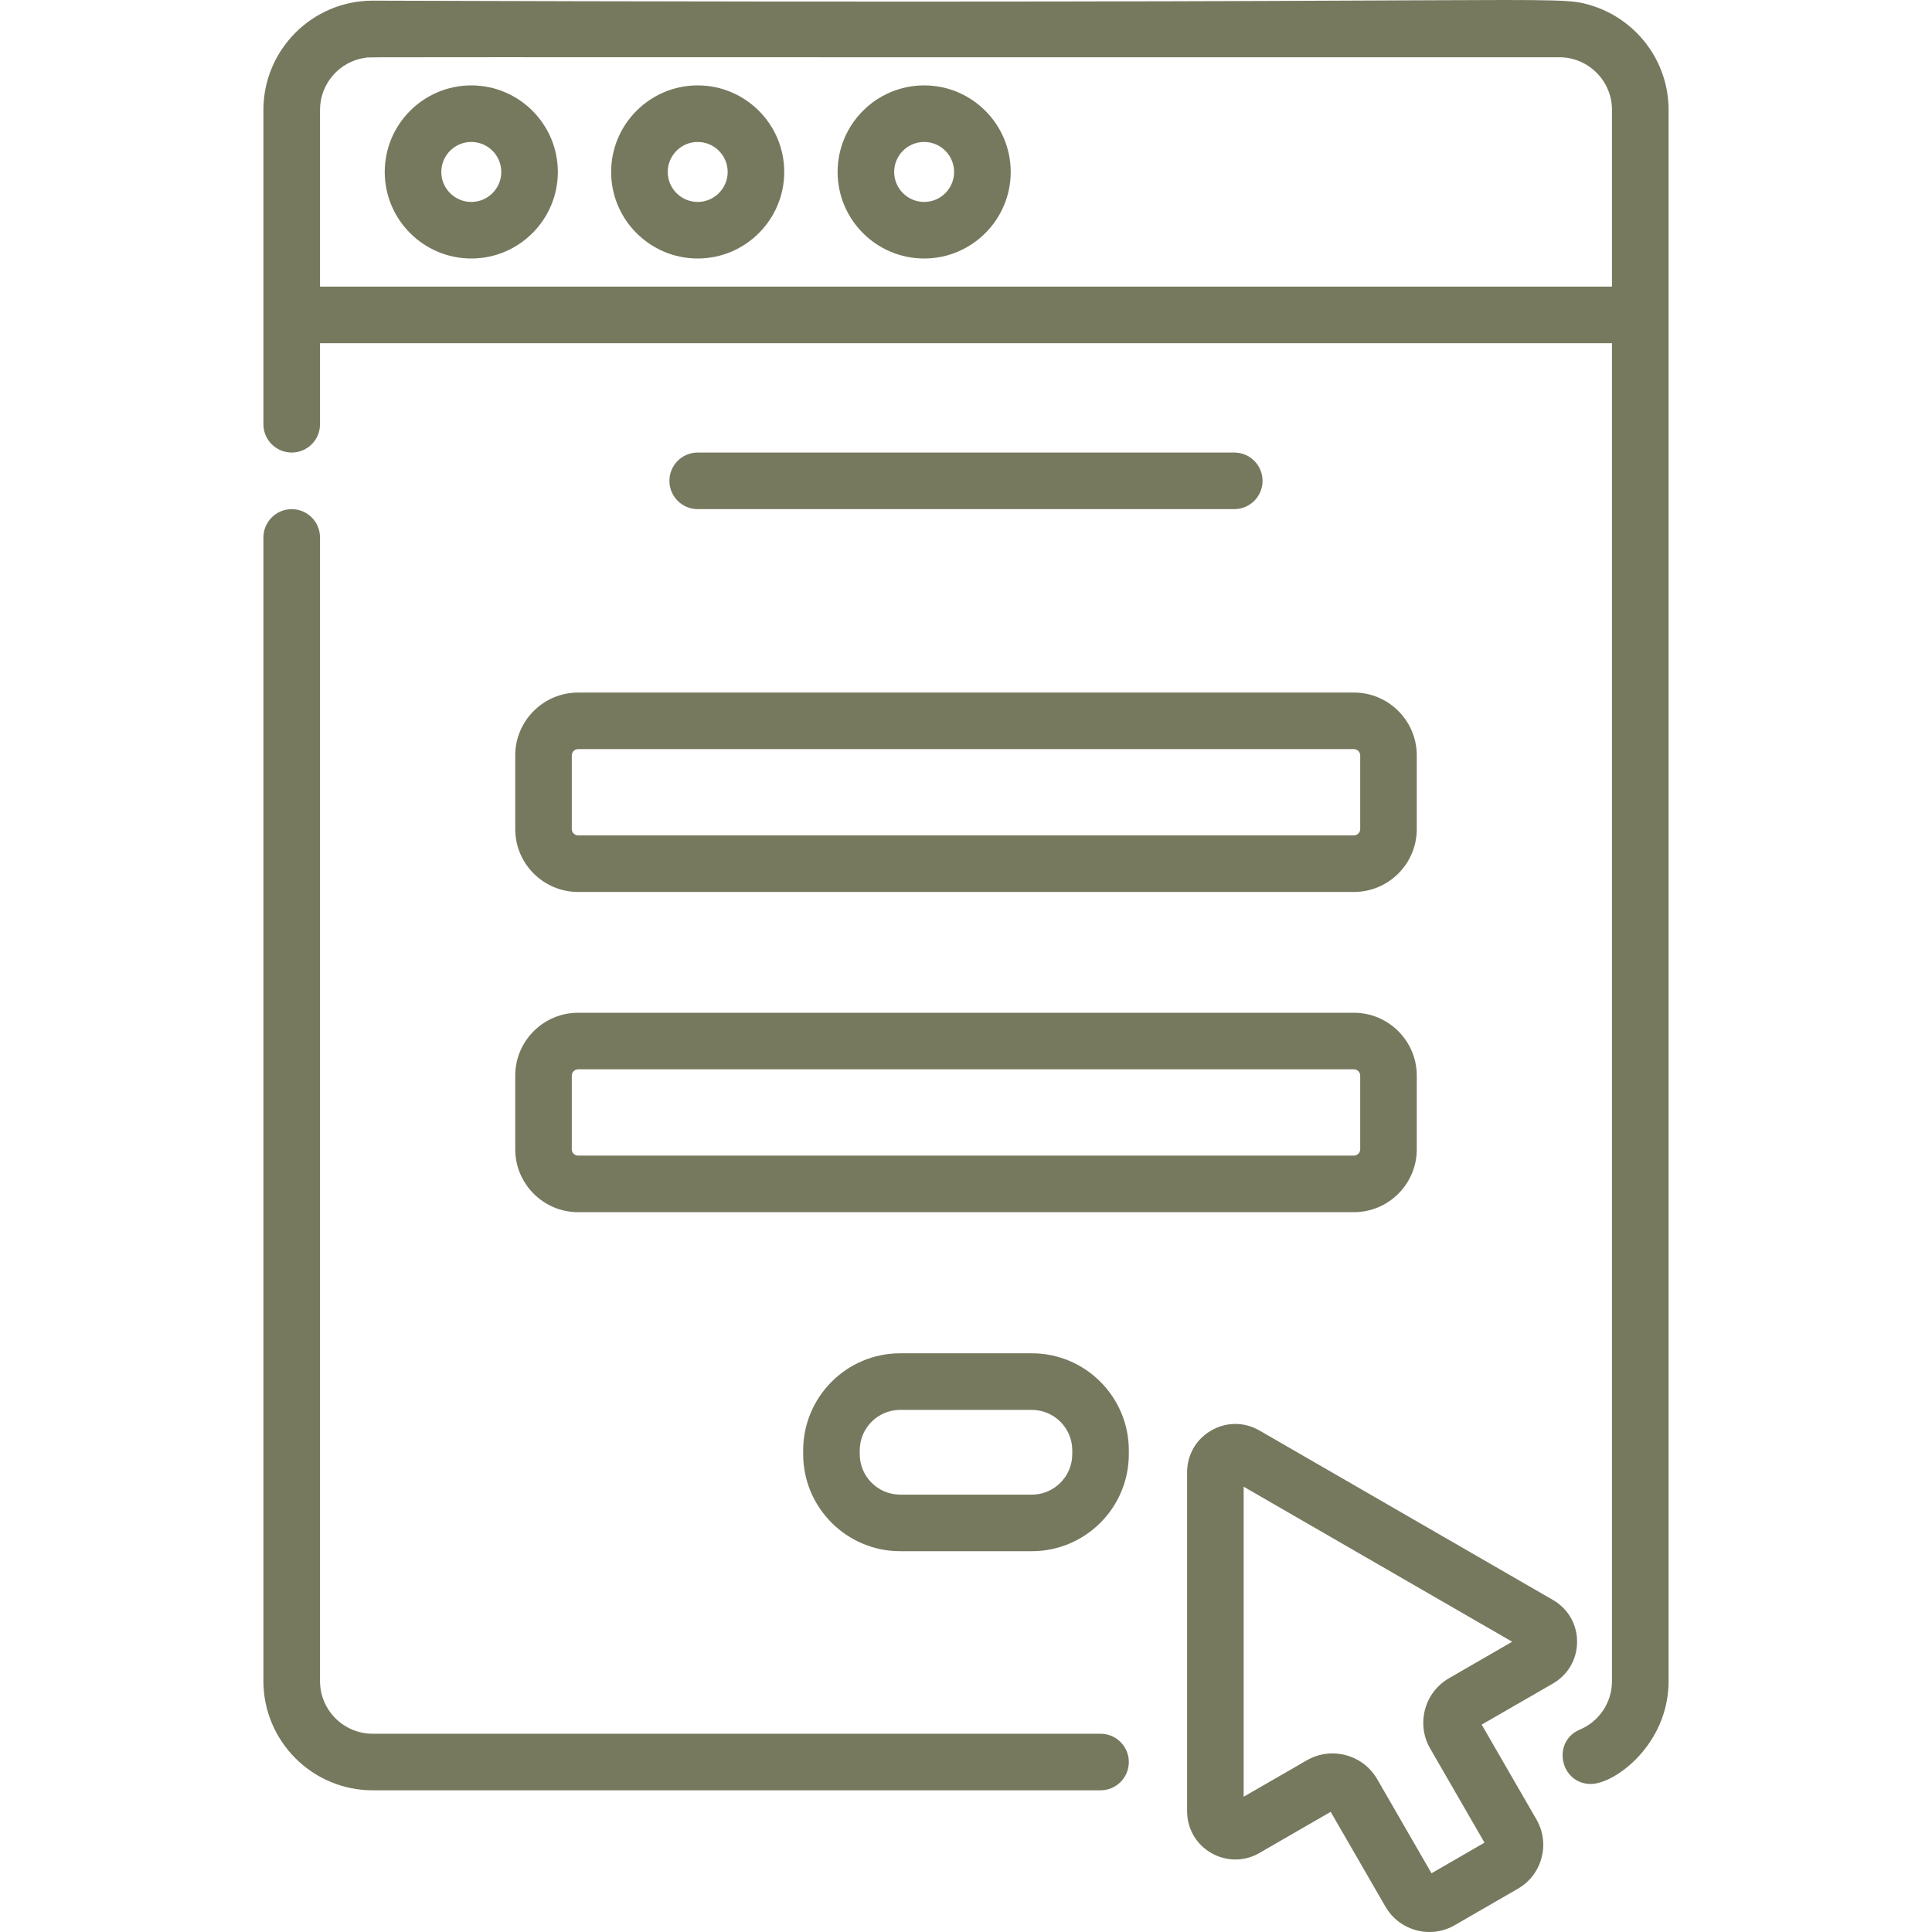 <svg width="50" height="50" viewBox="0 0 50 50" fill="none" xmlns="http://www.w3.org/2000/svg">
<g clip-path="url(#clip0_537_8111)">
<path d="M31.943 13.176C32.348 13.176 32.675 12.848 32.675 12.444C32.675 12.04 32.348 11.712 31.943 11.712H18.056C17.652 11.712 17.324 12.04 17.324 12.444C17.324 12.848 17.652 13.176 18.056 13.176H31.943Z" fill="#77795F"/>
<path d="M13.334 19.551V21.456C13.334 22.354 14.065 23.084 14.962 23.084H35.038C35.936 23.084 36.666 22.354 36.666 21.456V19.551C36.666 18.653 35.936 17.923 35.038 17.923H14.962C14.065 17.923 13.334 18.653 13.334 19.551ZM35.202 19.551V21.456C35.202 21.547 35.128 21.62 35.038 21.62H14.962C14.872 21.62 14.798 21.547 14.798 21.456V19.551C14.798 19.461 14.872 19.387 14.962 19.387H35.038C35.128 19.387 35.202 19.461 35.202 19.551Z" fill="#77795F"/>
<path d="M13.334 29.743C13.334 30.641 14.065 31.371 14.962 31.371H35.038C35.936 31.371 36.666 30.641 36.666 29.743V27.838C36.666 26.94 35.936 26.21 35.038 26.21H14.962C14.065 26.21 13.334 26.94 13.334 27.838V29.743ZM14.798 27.838C14.798 27.748 14.872 27.674 14.962 27.674H35.038C35.128 27.674 35.202 27.748 35.202 27.838V29.743C35.202 29.834 35.128 29.907 35.038 29.907H14.962C14.872 29.907 14.798 29.834 14.798 29.743V27.838Z" fill="#77795F"/>
<path d="M26.703 35.023H23.297C21.913 35.023 20.786 36.15 20.786 37.535V37.634C20.786 39.019 21.913 40.145 23.297 40.145H26.703C28.088 40.145 29.214 39.019 29.214 37.634V37.535C29.214 36.15 28.088 35.023 26.703 35.023ZM27.75 37.634C27.75 38.211 27.28 38.681 26.703 38.681H23.297C22.72 38.681 22.25 38.211 22.25 37.634V37.535C22.25 36.957 22.72 36.488 23.297 36.488H26.703C27.28 36.488 27.75 36.957 27.75 37.535V37.634Z" fill="#77795F"/>
<path d="M28.482 44.869H9.644C8.893 44.869 8.282 44.258 8.282 43.506V13.909C8.282 13.505 7.954 13.177 7.55 13.177C7.145 13.177 6.817 13.505 6.817 13.909V43.506C6.817 45.065 8.086 46.333 9.644 46.333H28.482C28.886 46.333 29.214 46.006 29.214 45.601C29.214 45.197 28.886 44.869 28.482 44.869Z" fill="#77795F"/>
<path d="M41.162 0.135C40.213 -0.148 40.497 0.119 9.644 0.017C8.086 0.017 6.817 1.286 6.817 2.844V10.98C6.817 11.384 7.145 11.712 7.55 11.712C7.954 11.712 8.282 11.384 8.282 10.98V8.883H41.718V43.506C41.718 44.055 41.392 44.548 40.886 44.762C40.153 45.072 40.377 46.169 41.171 46.169C41.791 46.169 43.183 45.148 43.183 43.506V2.844C43.183 1.564 42.327 0.482 41.162 0.135ZM41.718 7.418H8.282V2.844C8.282 2.161 8.789 1.588 9.454 1.495C9.633 1.47 7.973 1.486 40.356 1.482C41.108 1.482 41.718 2.094 41.718 2.844V7.418Z" fill="#77795F"/>
<path d="M12.197 2.21C10.962 2.21 9.957 3.215 9.957 4.45C9.957 5.685 10.962 6.69 12.197 6.69C13.432 6.69 14.437 5.685 14.437 4.45C14.437 3.215 13.432 2.21 12.197 2.21ZM12.197 5.226C11.769 5.226 11.421 4.878 11.421 4.45C11.421 4.022 11.769 3.674 12.197 3.674C12.625 3.674 12.973 4.022 12.973 4.45C12.973 4.878 12.625 5.226 12.197 5.226Z" fill="#77795F"/>
<path d="M18.056 2.21C16.821 2.21 15.816 3.215 15.816 4.45C15.816 5.685 16.821 6.69 18.056 6.69C19.291 6.69 20.296 5.685 20.296 4.45C20.296 3.215 19.291 2.21 18.056 2.21ZM18.056 5.226C17.629 5.226 17.281 4.878 17.281 4.45C17.281 4.022 17.629 3.674 18.056 3.674C18.484 3.674 18.832 4.022 18.832 4.45C18.832 4.878 18.484 5.226 18.056 5.226Z" fill="#77795F"/>
<path d="M23.917 2.21C22.682 2.21 21.677 3.215 21.677 4.45C21.677 5.685 22.682 6.69 23.917 6.69C25.152 6.69 26.157 5.685 26.157 4.45C26.157 3.215 25.152 2.21 23.917 2.21ZM23.917 5.226C23.489 5.226 23.141 4.878 23.141 4.45C23.141 4.022 23.489 3.674 23.917 3.674C24.344 3.674 24.692 4.022 24.692 4.45C24.692 4.878 24.345 5.226 23.917 5.226Z" fill="#77795F"/>
<path d="M40.815 42.488C40.815 42.036 40.581 41.632 40.191 41.407L32.594 37.021C32.203 36.795 31.737 36.795 31.346 37.021C30.955 37.246 30.722 37.651 30.722 38.102V46.873C30.722 47.325 30.955 47.729 31.346 47.955C31.737 48.18 32.203 48.18 32.594 47.955L34.438 46.89L35.856 49.345C36.099 49.765 36.54 50 36.993 50C37.215 50 37.44 49.944 37.646 49.825L39.285 48.879C39.91 48.518 40.125 47.715 39.764 47.089L38.346 44.633L40.191 43.569C40.581 43.343 40.815 42.939 40.815 42.488ZM37.502 43.431C37.193 43.609 36.972 43.896 36.88 44.241C36.788 44.585 36.835 44.944 37.013 45.253L38.419 47.688L37.047 48.48L35.642 46.045C35.395 45.617 34.945 45.378 34.484 45.378C34.258 45.378 34.029 45.436 33.819 45.557L32.186 46.499V38.476L39.135 42.488L37.502 43.431Z" fill="#77795F"/>
</g>
<defs>
<clipPath id="clip0_537_8111">
<rect width="50" height="50" fill="white"/>
</clipPath>
</defs>
</svg>
